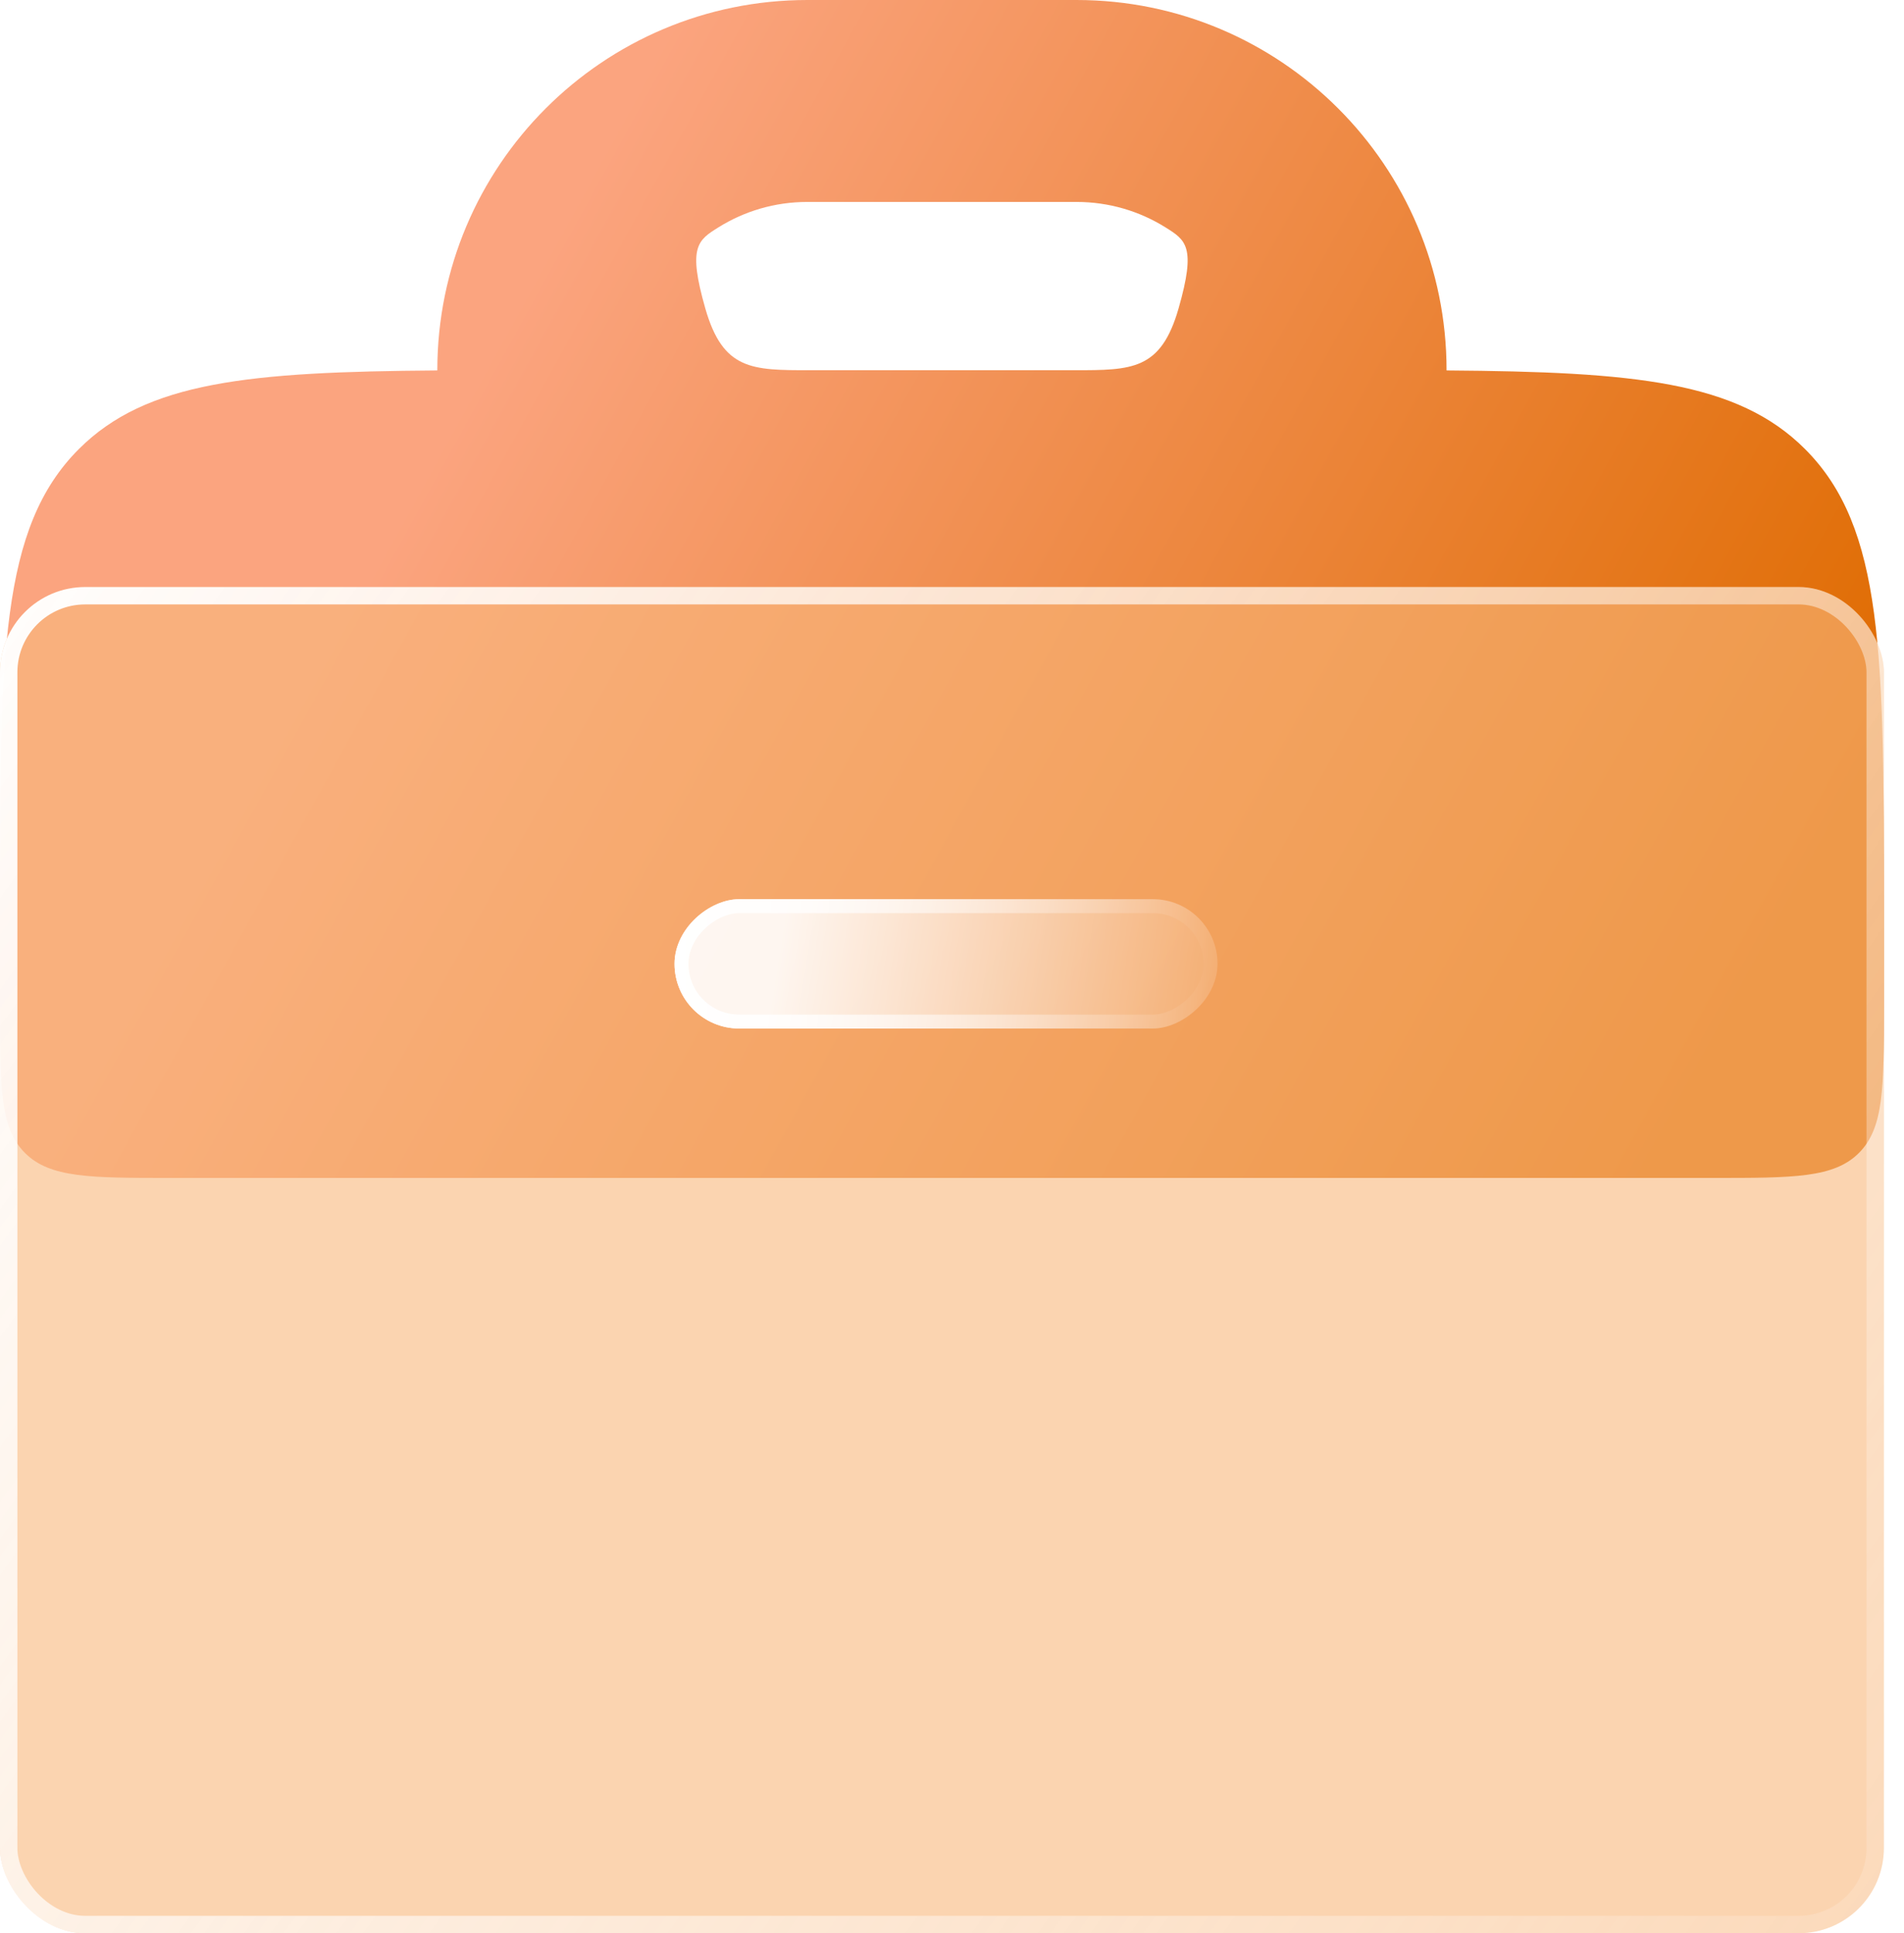<svg width="67" height="68" viewBox="0 0 67 68" fill="none" xmlns="http://www.w3.org/2000/svg">
<g filter="url(#filter0_b_1549_1556)">
<path fill-rule="evenodd" clip-rule="evenodd" d="M15.381 13.03C15.385 13.03 15.389 13.026 15.389 13.022C15.389 5.83 21.219 0 28.411 0H37.881C45.073 0 50.903 5.83 50.903 13.022C50.903 13.026 50.906 13.03 50.911 13.03C57.521 13.078 61.141 13.418 63.518 15.796C66.292 18.569 66.292 23.034 66.292 31.962V35.433C66.292 38.261 66.292 39.675 65.414 40.554C64.535 41.433 63.121 41.433 60.292 41.433H6C3.172 41.433 1.757 41.433 0.879 40.554C0 39.675 0 38.261 0 35.433V31.962C0 23.034 0 18.569 2.774 15.796C5.152 13.418 8.771 13.078 15.381 13.03ZM28.492 13.022C26.458 13.022 25.442 13.022 24.819 10.848C24.196 8.674 24.558 8.449 25.281 7.997C26.189 7.43 27.261 7.103 28.411 7.103H37.881C39.03 7.103 40.103 7.43 41.011 7.997C41.734 8.449 42.096 8.674 41.473 10.848C40.85 13.022 39.834 13.022 37.8 13.022L28.492 13.022Z" fill="url(#paint0_linear_1549_1556)"/>
</g>
<g filter="url(#filter1_b_1549_1556)">
<rect y="20.648" width="66.292" height="47.352" rx="3" fill="#F8B77B" fill-opacity="0.6"/>
<rect x="0.306" y="20.954" width="65.68" height="46.74" rx="2.694" stroke="url(#paint1_linear_1549_1556)" stroke-width="0.612"/>
</g>
<g filter="url(#filter2_b_1549_1556)">
<rect x="42.844" y="31.628" width="4.549" height="19.108" rx="2.275" transform="rotate(90 42.844 31.628)" fill="url(#paint2_linear_1549_1556)" fill-opacity="0.9"/>
<rect x="42.599" y="31.873" width="4.06" height="18.618" rx="2.03" transform="rotate(90 42.599 31.873)" stroke="url(#paint3_linear_1549_1556)" stroke-width="0.49"/>
</g>
<defs>
<filter id="filter0_b_1549_1556" x="-12.738" y="-12.738" width="91.767" height="66.908" filterUnits="userSpaceOnUse" color-interpolation-filters="sRGB">
<feFlood flood-opacity="0" result="BackgroundImageFix"/>
<feGaussianBlur in="BackgroundImageFix" stdDeviation="6.369"/>
<feComposite in2="SourceAlpha" operator="in" result="effect1_backgroundBlur_1549_1556"/>
<feBlend mode="normal" in="SourceGraphic" in2="effect1_backgroundBlur_1549_1556" result="shape"/>
</filter>
<filter id="filter1_b_1549_1556" x="-12.738" y="7.911" width="91.767" height="72.827" filterUnits="userSpaceOnUse" color-interpolation-filters="sRGB">
<feFlood flood-opacity="0" result="BackgroundImageFix"/>
<feGaussianBlur in="BackgroundImageFix" stdDeviation="6.369"/>
<feComposite in2="SourceAlpha" operator="in" result="effect1_backgroundBlur_1549_1556"/>
<feBlend mode="normal" in="SourceGraphic" in2="effect1_backgroundBlur_1549_1556" result="shape"/>
</filter>
<filter id="filter2_b_1549_1556" x="10.431" y="18.323" width="45.718" height="31.16" filterUnits="userSpaceOnUse" color-interpolation-filters="sRGB">
<feFlood flood-opacity="0" result="BackgroundImageFix"/>
<feGaussianBlur in="BackgroundImageFix" stdDeviation="6.653"/>
<feComposite in2="SourceAlpha" operator="in" result="effect1_backgroundBlur_1549_1556"/>
<feBlend mode="normal" in="SourceGraphic" in2="effect1_backgroundBlur_1549_1556" result="shape"/>
</filter>
<linearGradient id="paint0_linear_1549_1556" x1="19.123" y1="9.063" x2="62.785" y2="33.087" gradientUnits="userSpaceOnUse">
<stop stop-color="#FBA47F"/>
<stop offset="1" stop-color="#DF6B00"/>
</linearGradient>
<linearGradient id="paint1_linear_1549_1556" x1="-4.735" y1="24.953" x2="73.194" y2="81.285" gradientUnits="userSpaceOnUse">
<stop stop-color="white"/>
<stop offset="1" stop-color="white" stop-opacity="0"/>
</linearGradient>
<linearGradient id="paint2_linear_1549_1556" x1="50.804" y1="29.373" x2="47.861" y2="47.995" gradientUnits="userSpaceOnUse">
<stop stop-color="white" stop-opacity="0"/>
<stop offset="0.979" stop-color="white"/>
</linearGradient>
<linearGradient id="paint3_linear_1549_1556" x1="45.119" y1="31.628" x2="45.119" y2="50.736" gradientUnits="userSpaceOnUse">
<stop stop-color="white" stop-opacity="0"/>
<stop offset="1" stop-color="white"/>
</linearGradient>
</defs>
</svg>
